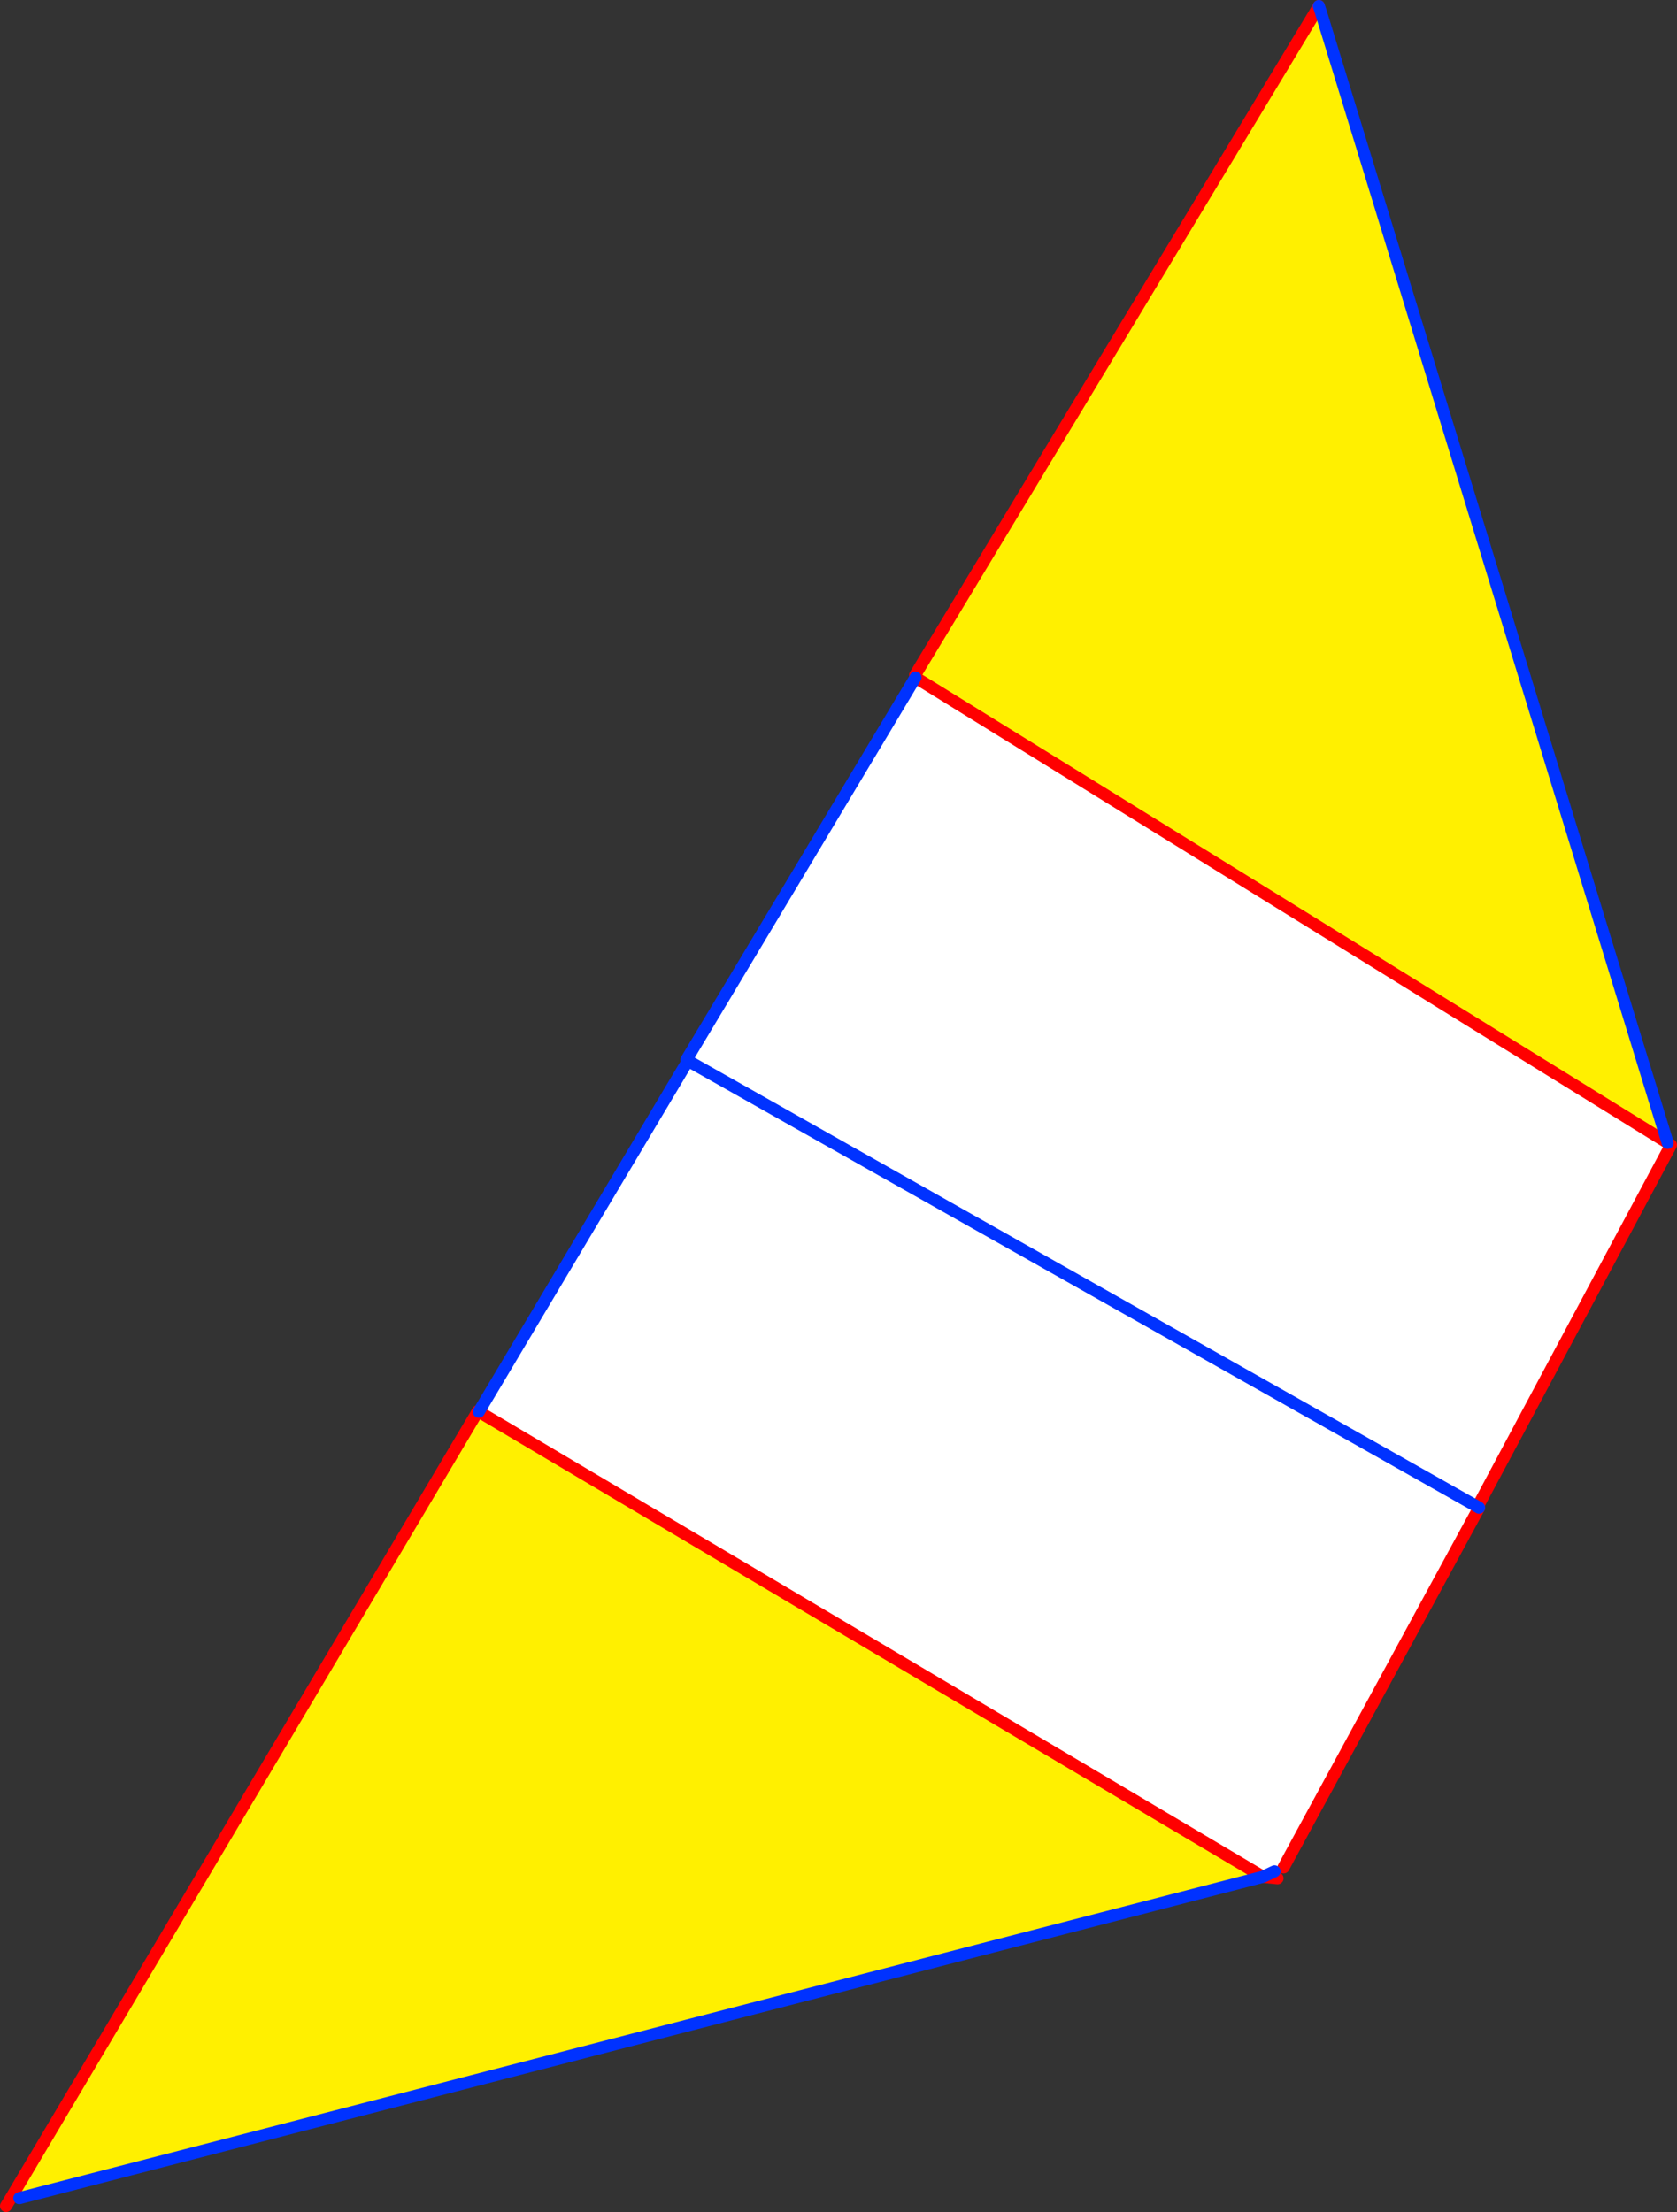 <?xml version="1.0" encoding="UTF-8" standalone="no"?>
<svg xmlns:xlink="http://www.w3.org/1999/xlink" height="366.5px" width="277.9px" xmlns="http://www.w3.org/2000/svg">
  <rect width="100%" height="100%" fill="#333333" stroke="none"/>
  <g transform="matrix(1.0, 0.0, 0.0, 1.0, -246.75, -103.7)">
    <path d="M360.75 279.45 L360.5 279.3 398.45 215.95 523.1 293.05 523.65 293.4 491.6 353.35 360.75 279.45 491.6 353.35 491.85 353.5 459.45 413.1 457.95 413.75 456.05 414.65 326.1 337.6 360.75 279.45" fill="#ffffff" fill-rule="evenodd" stroke="none"/>
    <path d="M464.6 105.9 L465.6 105.6 523.1 293.05 398.45 215.95 398.4 215.55 464.6 105.9 M248.9 467.3 L325.95 337.5 326.1 337.6 456.05 414.65 249.95 467.9 248.9 467.3" fill="#fff000" fill-rule="evenodd" stroke="none"/>
    <path d="M465.3 104.7 L464.6 105.9 398.4 215.55 M491.6 353.35 L523.65 293.4 M523.1 293.05 L398.45 215.95 M326.1 337.6 L325.95 337.5 248.9 467.3 247.75 469.2 M456.05 414.65 L326.1 337.6 M491.85 353.5 L459.45 413.1 M456.05 414.65 L458.45 414.9" fill="none" stroke="#ff0000" stroke-linecap="round" stroke-linejoin="round" stroke-width="2.0"/>
    <path d="M465.6 105.6 L465.3 104.7 M398.45 215.95 L360.5 279.3 360.75 279.45 491.6 353.35 491.85 353.5 M249.95 467.9 L456.05 414.65 457.95 413.75 M326.1 337.6 L360.75 279.45 M465.6 105.6 L523.1 293.05" fill="none" stroke="#0032ff" stroke-linecap="round" stroke-linejoin="round" stroke-width="2.0"/>
  </g>
</svg>
